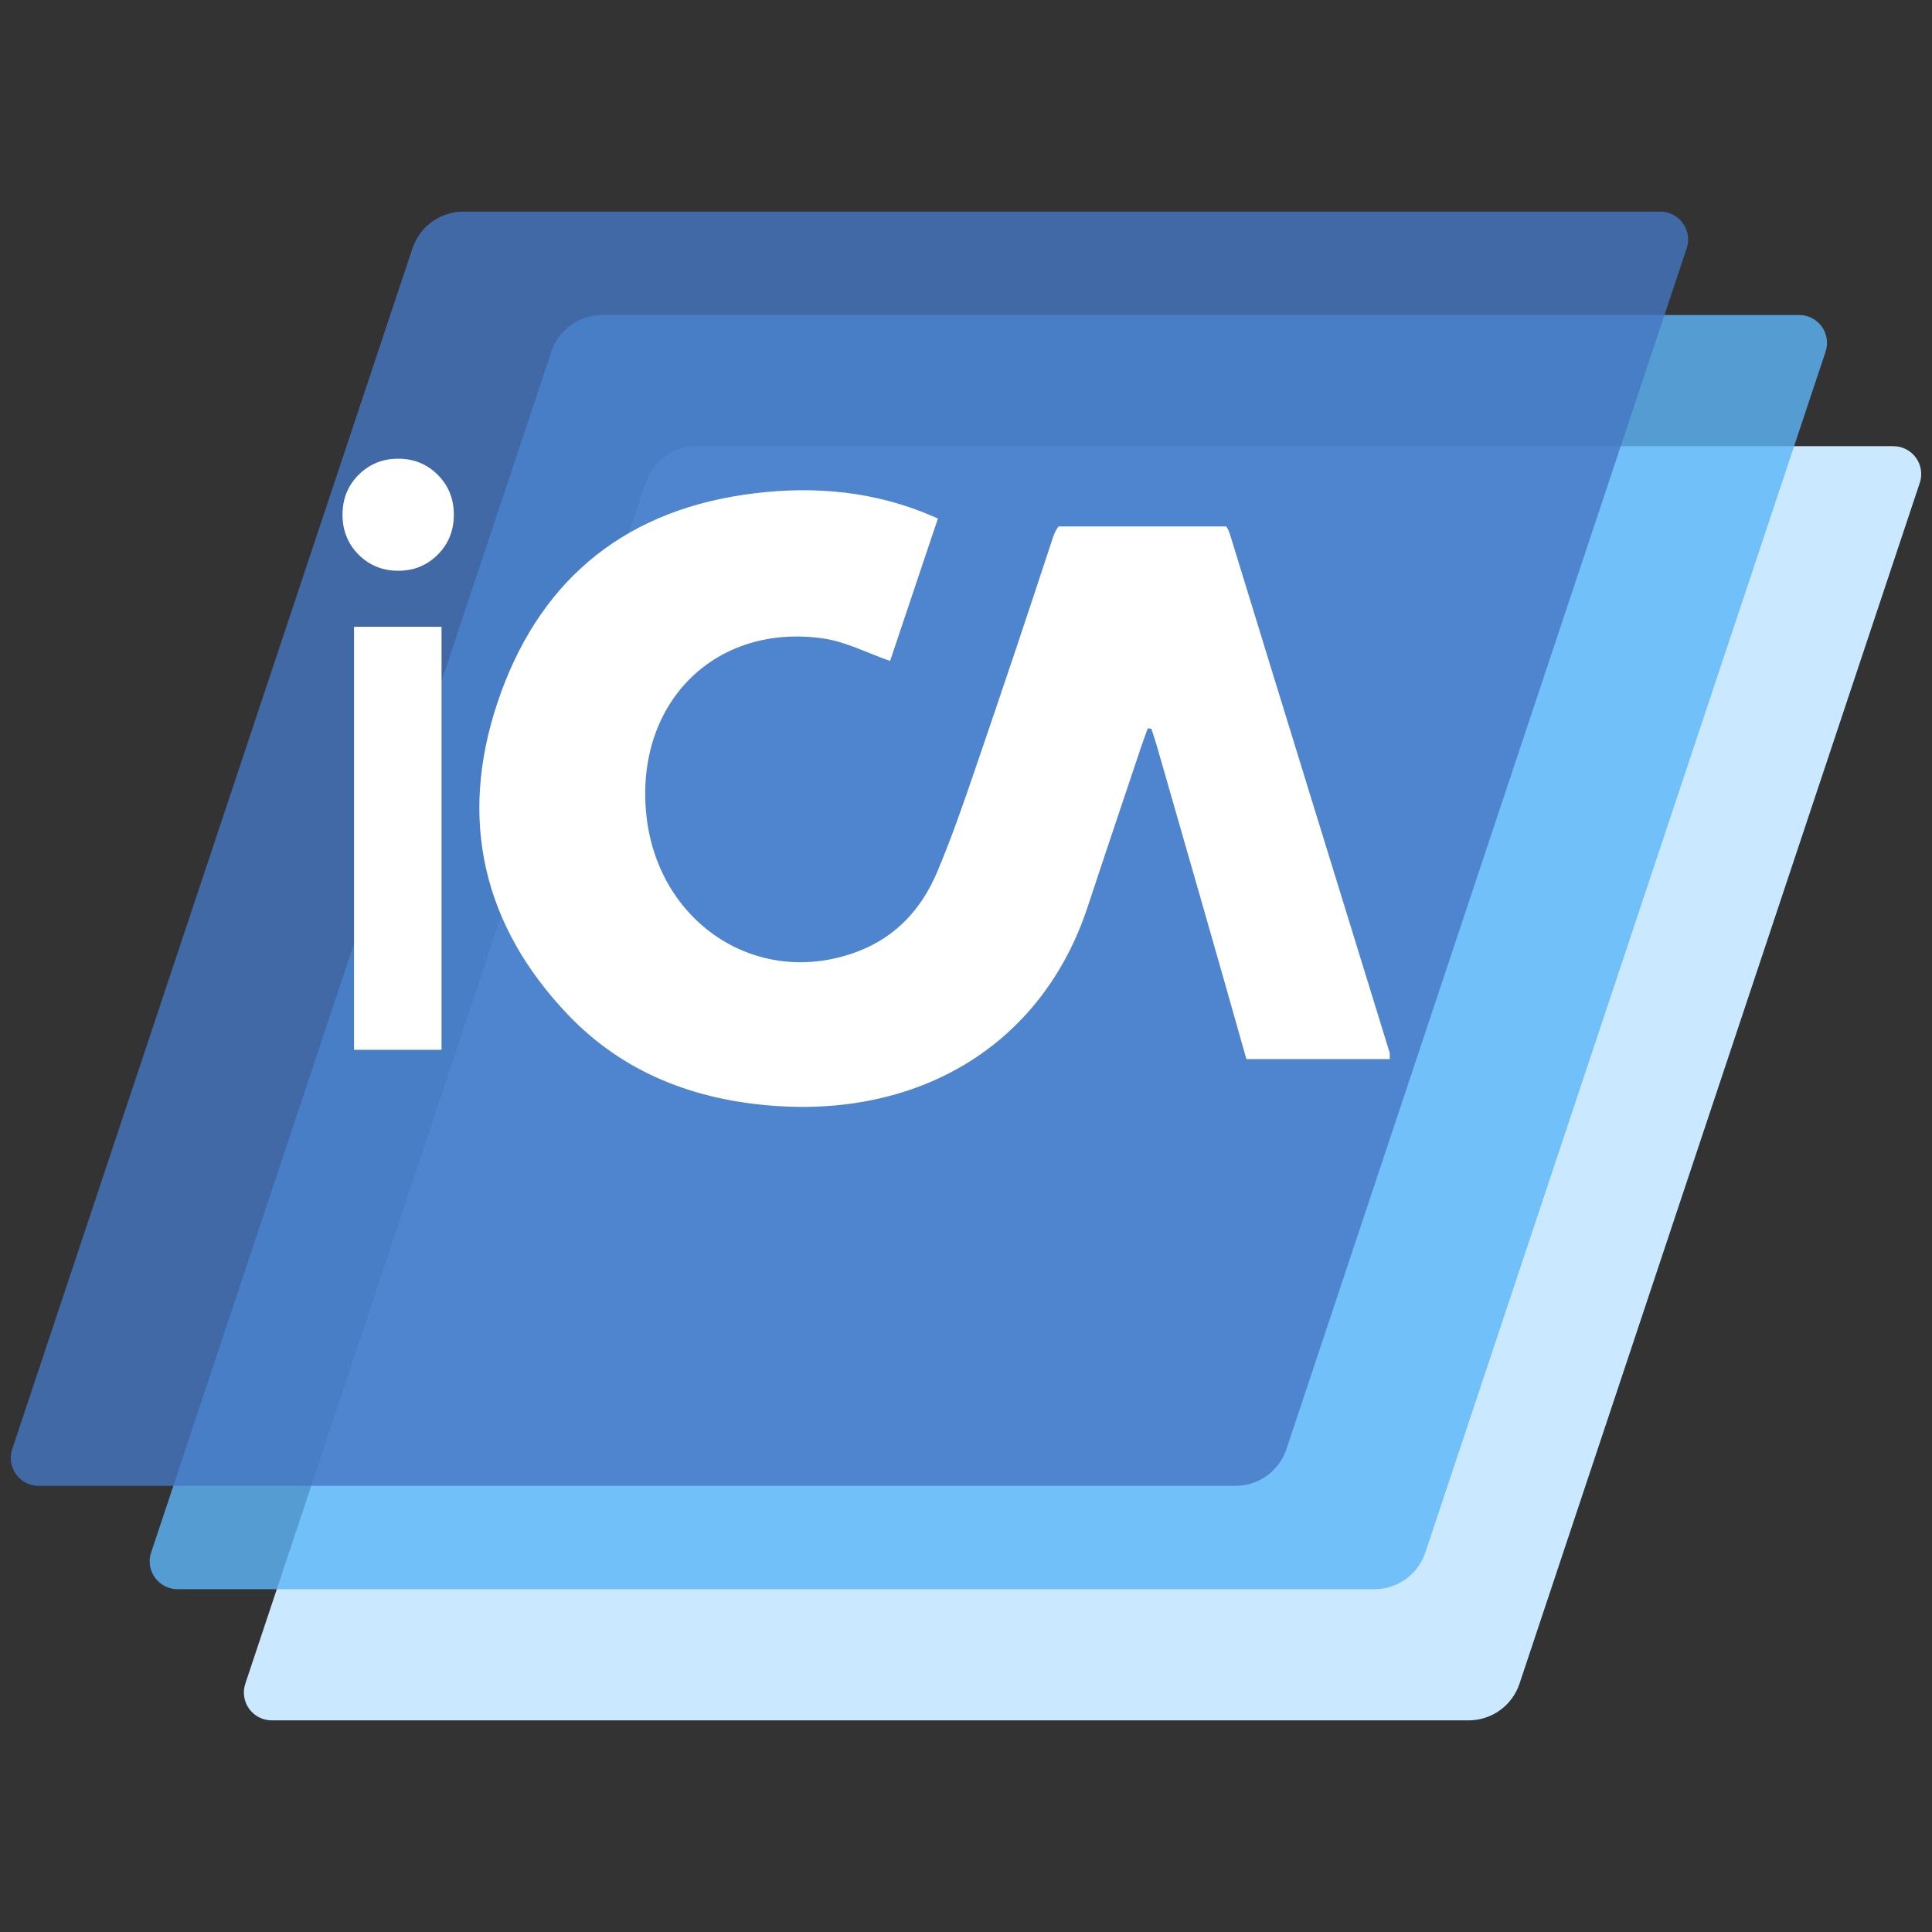 <svg xmlns="http://www.w3.org/2000/svg" xmlns:xlink="http://www.w3.org/1999/xlink" width="500" zoomAndPan="magnify" viewBox="0 0 375 375" height="500" preserveAspectRatio="xMidYMid meet" version="1.0"><rect x="0" y="0" width="375" height="375" fill="#333333" stroke="none"/><defs><filter x="0%" y="0%" width="100%" height="100%" id="f94176e9e5"><feColorMatrix values="0 0 0 0 1 0 0 0 0 1 0 0 0 0 1 0 0 0 1 0" color-interpolation-filters="sRGB"/></filter><g/><clipPath id="7659dd6757"><path d="M 47.172 86.602 L 373 86.602 L 373 333.922 L 47.172 333.922 Z M 47.172 86.602 " clip-rule="nonzero"/></clipPath><clipPath id="b7294a72e5"><path d="M 135.18 86.602 L 367.5 86.602 C 369.238 86.602 370.871 87.438 371.887 88.848 C 372.902 90.258 373.18 92.07 372.629 93.719 L 294.934 326.805 C 293.516 331.055 289.539 333.922 285.059 333.922 L 52.742 333.922 C 51.004 333.922 49.371 333.086 48.355 331.676 C 47.34 330.266 47.062 328.453 47.613 326.805 L 125.309 93.719 C 126.727 89.469 130.703 86.602 135.18 86.602 Z M 135.18 86.602 " clip-rule="nonzero"/></clipPath><mask id="afd53eb1da"><g filter="url(#f94176e9e5)"><rect x="-37.5" width="450" fill="#000000" y="-37.5" height="450" fill-opacity="0.8"/></g></mask><clipPath id="9862ae108f"><path d="M 3 1.141 L 329 1.141 L 329 248.461 L 3 248.461 Z M 3 1.141 " clip-rule="nonzero"/></clipPath><clipPath id="fdd71cabb9"><path d="M 90.902 1.141 L 323.219 1.141 C 324.957 1.141 326.59 1.977 327.605 3.387 C 328.621 4.793 328.898 6.605 328.348 8.254 L 250.652 241.344 C 249.234 245.594 245.258 248.461 240.781 248.461 L 8.461 248.461 C 6.723 248.461 5.09 247.625 4.074 246.215 C 3.059 244.805 2.781 242.992 3.332 241.344 L 81.027 8.254 C 82.445 4.008 86.422 1.141 90.902 1.141 Z M 90.902 1.141 " clip-rule="nonzero"/></clipPath><clipPath id="adf08b9c76"><rect x="0" width="332" y="0" height="249"/></clipPath><mask id="0b8fe89b67"><g filter="url(#f94176e9e5)"><rect x="-37.5" width="450" fill="#000000" y="-37.5" height="450" fill-opacity="0.8"/></g></mask><clipPath id="74653a1325"><path d="M 2 0.078 L 328 0.078 L 328 247.398 L 2 247.398 Z M 2 0.078 " clip-rule="nonzero"/></clipPath><clipPath id="a3b18b0bef"><path d="M 89.941 0.078 L 322.258 0.078 C 323.996 0.078 325.629 0.914 326.645 2.324 C 327.66 3.734 327.938 5.547 327.387 7.195 L 249.691 240.281 C 248.273 244.531 244.297 247.398 239.82 247.398 L 7.5 247.398 C 5.762 247.398 4.129 246.562 3.113 245.152 C 2.098 243.742 1.82 241.93 2.371 240.281 L 80.066 7.195 C 81.484 2.945 85.461 0.078 89.941 0.078 Z M 89.941 0.078 " clip-rule="nonzero"/></clipPath><clipPath id="9825895ab9"><rect x="0" width="331" y="0" height="248"/></clipPath><clipPath id="ae3f8ebf99"><path d="M 93 95 L 269.75 95 L 269.75 215 L 93 215 Z M 93 95 " clip-rule="nonzero"/></clipPath></defs><g clip-path="url(#7659dd6757)"><g clip-path="url(#b7294a72e5)"><path fill="#cae8ff" d="M 45.242 86.602 L 374.68 86.602 L 374.68 333.922 L 45.242 333.922 Z M 45.242 86.602 " fill-opacity="1" fill-rule="nonzero"/></g></g><g mask="url(#afd53eb1da)"><g transform="matrix(1, 0, 0, 1, 26, 60)"><g clip-path="url(#adf08b9c76)"><g clip-path="url(#9862ae108f)"><g clip-path="url(#fdd71cabb9)"><path fill="#5cb6f9" d="M 0.961 1.141 L 330.398 1.141 L 330.398 248.461 L 0.961 248.461 Z M 0.961 1.141 " fill-opacity="1" fill-rule="nonzero"/></g></g></g></g></g><g mask="url(#0b8fe89b67)"><g transform="matrix(1, 0, 0, 1, 0, 41)"><g clip-path="url(#9825895ab9)"><g clip-path="url(#74653a1325)"><g clip-path="url(#a3b18b0bef)"><path fill="#4577c3" d="M 0 0.078 L 329.438 0.078 L 329.438 247.398 L 0 247.398 Z M 0 0.078 " fill-opacity="1" fill-rule="nonzero"/></g></g></g></g></g><g clip-path="url(#ae3f8ebf99)"><path fill="#ffffff" d="M 241.879 205.414 C 241.895 205.469 241.914 205.516 241.926 205.566 L 270.113 205.566 C 270.074 205.434 270.039 205.301 269.992 205.168 C 259.566 171.348 249.109 137.535 238.734 103.703 C 238.535 103.051 238.289 102.559 237.992 102.176 L 205.488 102.176 C 205.016 102.719 204.66 103.461 204.336 104.434 C 199.41 119.473 194.359 134.473 189.23 149.445 C 186.953 156.102 184.648 162.766 181.91 169.238 C 178.902 176.367 173.984 181.82 166.508 184.672 C 146.945 192.125 127.129 178.949 125.367 157.27 C 123.648 136.074 138.992 120.988 159.719 123.91 C 164.125 124.531 168.301 126.742 172.77 128.285 C 175.773 119.332 178.875 110.098 182.051 100.637 C 180.805 100.117 179.824 99.68 178.828 99.293 C 167.664 94.992 156.148 94.309 144.422 96.023 C 120.102 99.582 104.172 113.566 96.535 136.449 C 89.008 159.008 93.684 179.527 110.16 196.871 C 121.062 208.34 135.004 213.586 150.562 214.668 C 178.715 216.617 202.281 202.812 211.125 175.988 C 214.535 165.652 218.023 155.336 221.48 145.012 C 221.891 143.793 222.348 142.586 222.781 141.371 C 223.016 141.398 223.25 141.426 223.484 141.453 C 223.844 142.598 224.238 143.727 224.57 144.875 C 230.367 165.055 236.184 185.215 241.879 205.414 Z M 241.879 205.414 " fill-opacity="1" fill-rule="nonzero"/></g><g fill="#ffffff" fill-opacity="1"><g transform="translate(57.544, 203.768)"><g><path d="M 30.547 -103.859 C 30.547 -100.785 29.504 -98.203 27.422 -96.109 C 25.336 -94.023 22.781 -92.984 19.75 -92.984 C 16.719 -92.984 14.156 -94.023 12.062 -96.109 C 9.977 -98.203 8.938 -100.785 8.938 -103.859 C 8.938 -106.941 9.977 -109.523 12.062 -111.609 C 14.156 -113.691 16.719 -114.734 19.75 -114.734 C 22.781 -114.734 25.336 -113.691 27.422 -111.609 C 29.504 -109.523 30.547 -106.941 30.547 -103.859 Z M 11.172 0 L 11.172 -82.109 L 28.156 -82.109 L 28.156 0 Z M 11.172 0 "/></g></g></g></svg>